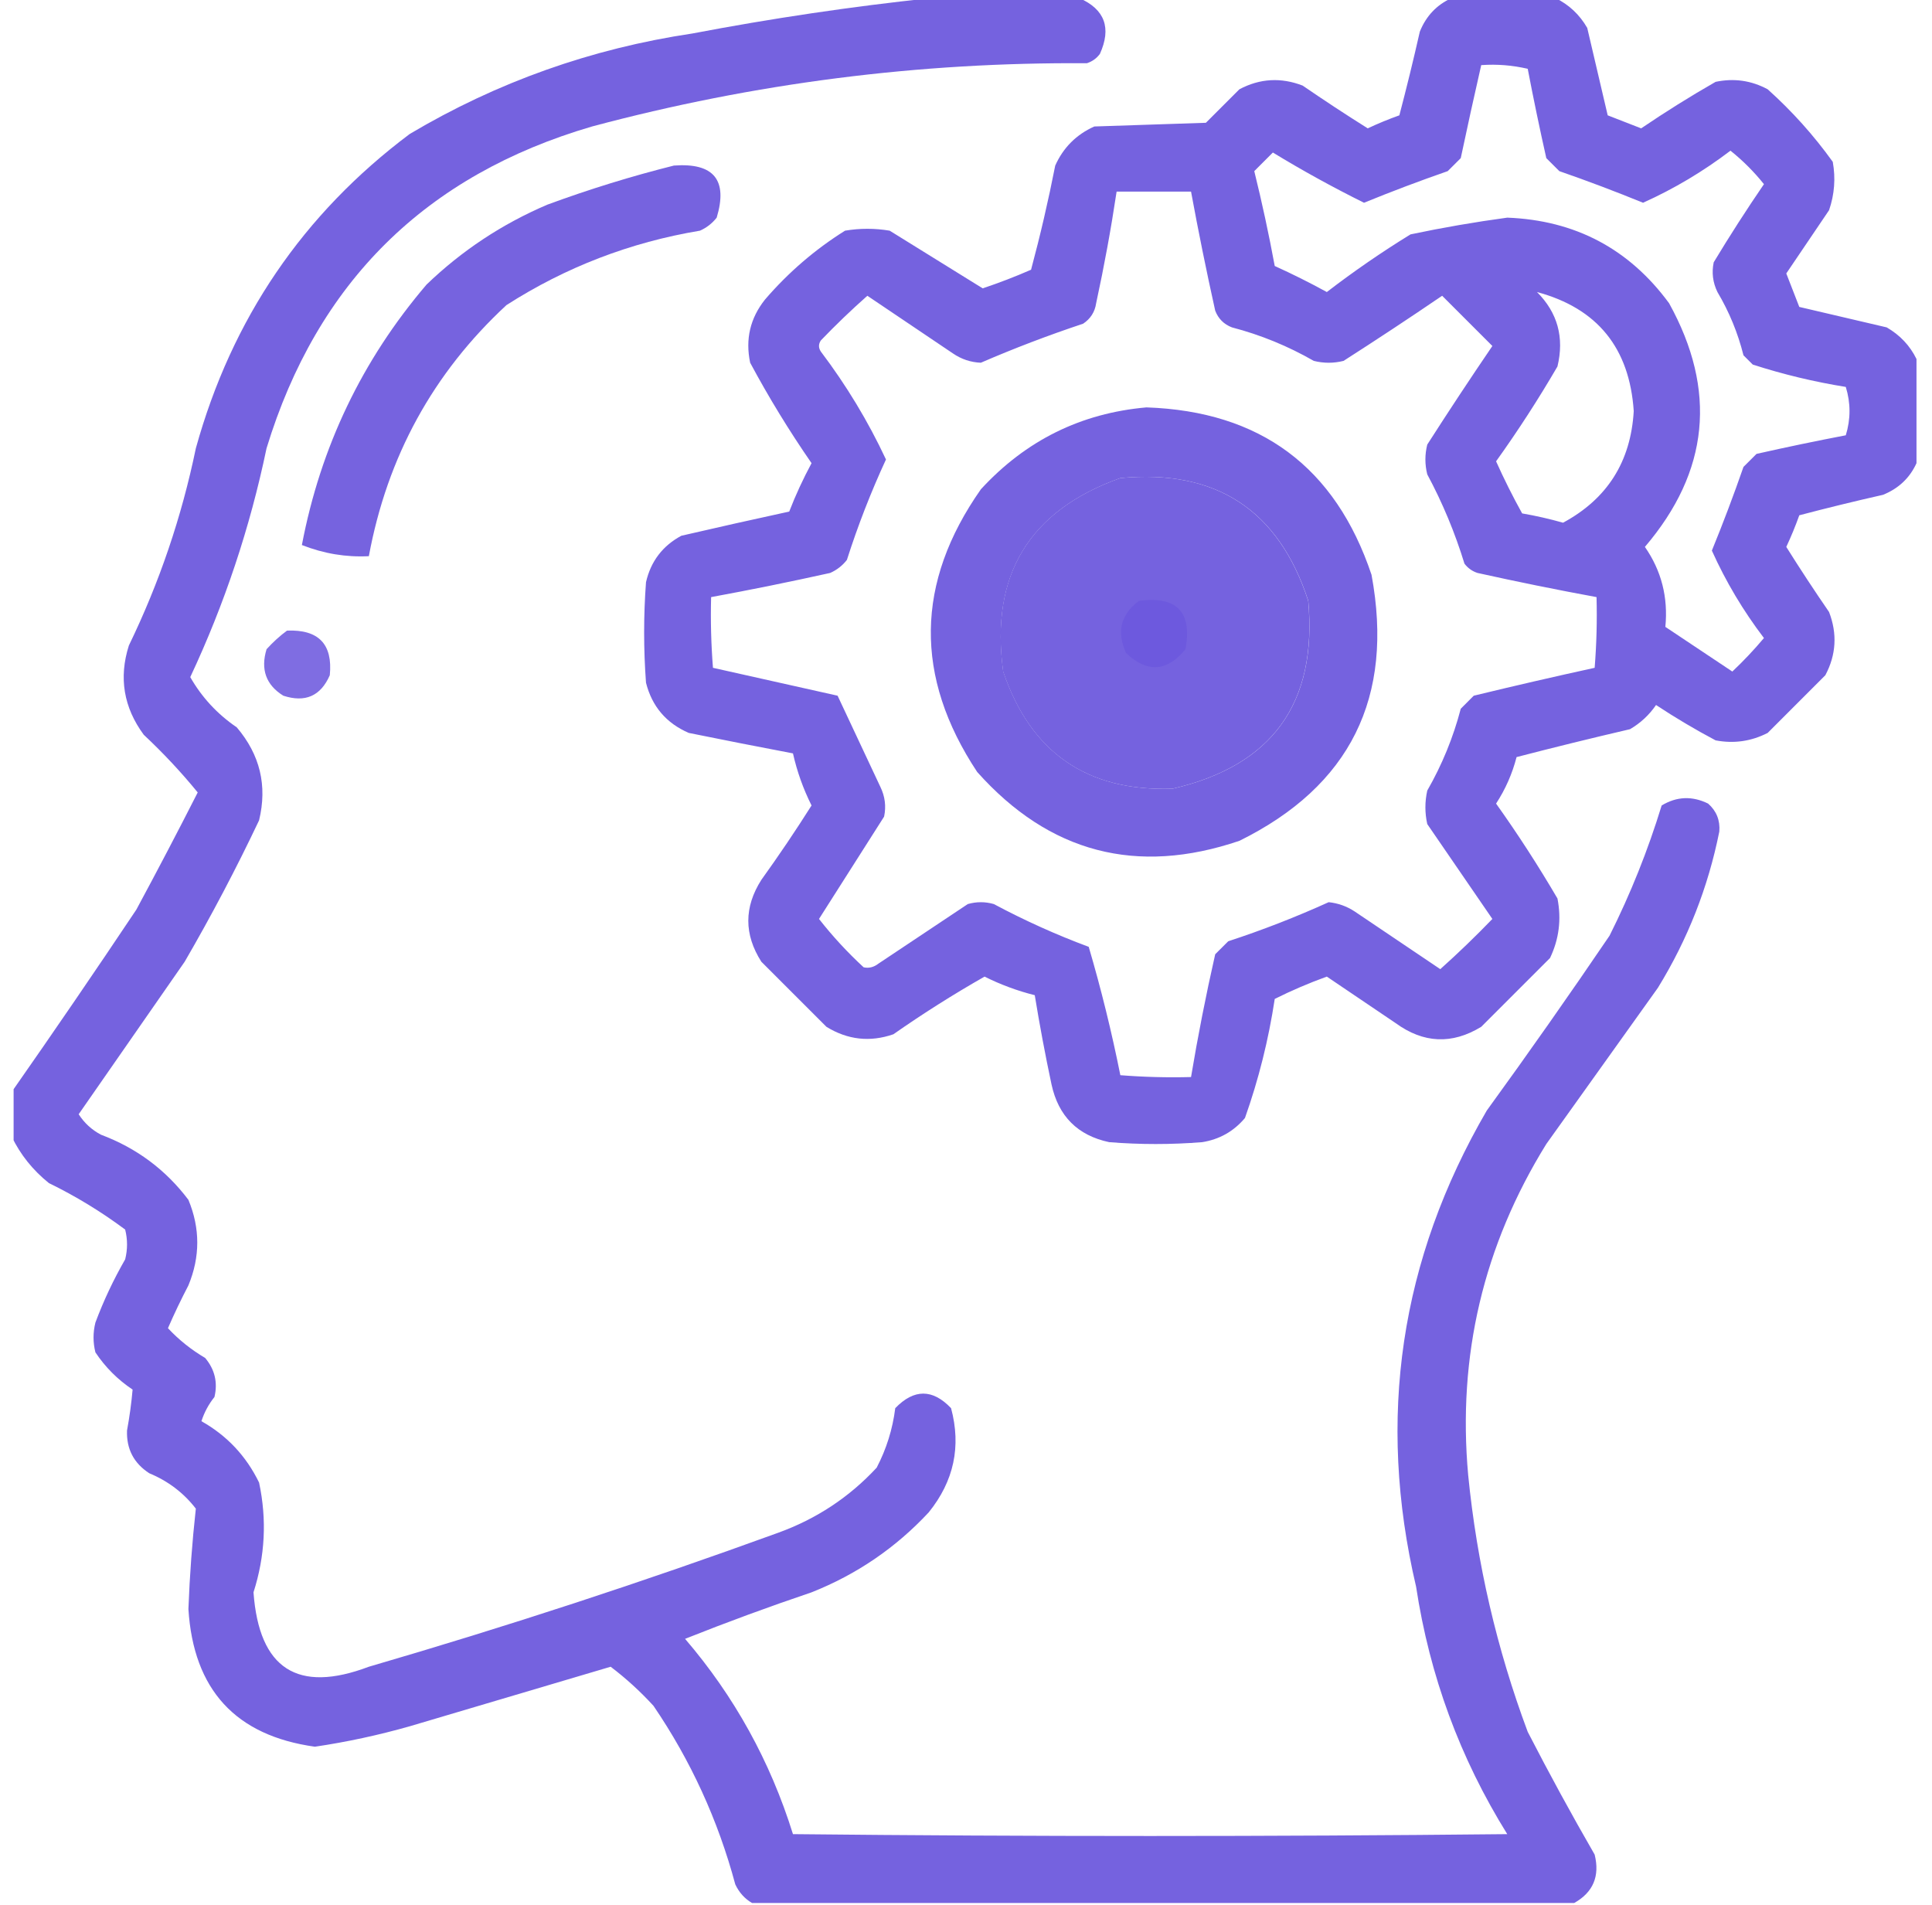 <svg width="71" height="70" viewBox="0 0 71 70" fill="none" xmlns="http://www.w3.org/2000/svg">
<g clip-path="url(#clip0_183_34)">
<path opacity="0.936" fill-rule="evenodd" clip-rule="evenodd" d="M34.199 -0.068C36.022 -0.068 37.845 -0.068 39.668 -0.068C40.602 0.344 40.852 1.027 40.42 1.982C40.297 2.147 40.137 2.261 39.941 2.324C33.776 2.28 27.715 3.055 21.758 4.648C15.642 6.435 11.654 10.377 9.795 16.475C9.188 19.389 8.254 22.192 6.992 24.883C7.417 25.627 7.987 26.242 8.701 26.729C9.556 27.734 9.83 28.873 9.521 30.146C8.682 31.917 7.77 33.649 6.787 35.342C5.488 37.21 4.189 39.079 2.891 40.947C3.099 41.27 3.372 41.52 3.711 41.699C5.02 42.19 6.091 42.987 6.924 44.092C7.358 45.138 7.358 46.186 6.924 47.236C6.655 47.752 6.404 48.276 6.172 48.809C6.573 49.238 7.029 49.602 7.539 49.902C7.894 50.325 8.008 50.803 7.881 51.338C7.668 51.603 7.509 51.9 7.402 52.227C8.341 52.755 9.047 53.507 9.521 54.482C9.811 55.841 9.742 57.185 9.316 58.516C9.521 61.329 10.934 62.24 13.555 61.25C18.62 59.774 23.633 58.133 28.594 56.328C30.001 55.819 31.209 55.022 32.217 53.935C32.576 53.247 32.804 52.518 32.9 51.748C33.589 51.035 34.273 51.035 34.951 51.748C35.329 53.154 35.056 54.43 34.131 55.576C32.921 56.877 31.485 57.857 29.824 58.516C28.258 59.045 26.708 59.615 25.176 60.225C26.986 62.335 28.308 64.728 29.141 67.402C37.891 67.493 46.641 67.493 55.391 67.402C53.655 64.612 52.538 61.581 52.041 58.31C50.587 52.119 51.452 46.285 54.639 40.81C56.176 38.693 57.68 36.551 59.15 34.385C59.923 32.843 60.561 31.248 61.065 29.6C61.618 29.266 62.188 29.243 62.773 29.531C63.08 29.803 63.217 30.145 63.184 30.557C62.774 32.606 62.022 34.52 60.928 36.299C59.56 38.213 58.193 40.127 56.826 42.041C54.515 45.772 53.558 49.828 53.955 54.209C54.276 57.45 55.005 60.595 56.143 63.643C56.928 65.168 57.748 66.672 58.603 68.154C58.799 68.947 58.548 69.54 57.852 69.932C47.78 69.932 37.708 69.932 27.637 69.932C27.367 69.775 27.162 69.547 27.021 69.248C26.386 66.882 25.383 64.694 24.014 62.685C23.53 62.157 23.006 61.678 22.441 61.25C19.992 61.975 17.532 62.704 15.059 63.438C13.912 63.764 12.75 64.015 11.572 64.189C8.66 63.783 7.11 62.096 6.924 59.131C6.971 57.895 7.062 56.664 7.197 55.44C6.749 54.861 6.179 54.428 5.488 54.141C4.917 53.772 4.644 53.248 4.668 52.568C4.761 52.062 4.83 51.56 4.873 51.065C4.326 50.7 3.87 50.244 3.506 49.697C3.415 49.333 3.415 48.968 3.506 48.603C3.805 47.801 4.17 47.027 4.6 46.279C4.691 45.915 4.691 45.55 4.6 45.185C3.722 44.53 2.788 43.96 1.797 43.477C1.204 42.999 0.748 42.43 0.43 41.768C0.43 41.221 0.43 40.674 0.43 40.127C1.975 37.918 3.502 35.685 5.01 33.428C5.781 31.999 6.533 30.563 7.266 29.121C6.655 28.373 5.994 27.667 5.283 27.002C4.543 25.998 4.36 24.904 4.736 23.721C5.857 21.408 6.677 18.993 7.197 16.475C8.516 11.713 11.136 7.862 15.059 4.922C18.271 3.015 21.735 1.785 25.449 1.23C28.368 0.674 31.285 0.241 34.199 -0.068Z" fill="#6C58DD"/>
<path opacity="0.936" fill-rule="evenodd" clip-rule="evenodd" d="M53.34 -0.068C54.616 -0.068 55.892 -0.068 57.168 -0.068C57.659 0.172 58.047 0.536 58.33 1.025C58.581 2.101 58.832 3.172 59.082 4.238C59.492 4.398 59.902 4.557 60.312 4.717C61.201 4.113 62.112 3.543 63.047 3.008C63.722 2.866 64.36 2.957 64.961 3.281C65.86 4.088 66.657 4.977 67.353 5.947C67.462 6.552 67.416 7.145 67.217 7.725C66.693 8.499 66.169 9.274 65.645 10.049C65.804 10.459 65.963 10.869 66.123 11.279C67.19 11.529 68.261 11.78 69.336 12.031C69.825 12.315 70.19 12.702 70.43 13.193C70.43 14.469 70.43 15.745 70.43 17.021C70.182 17.566 69.771 17.953 69.199 18.184C68.165 18.418 67.14 18.668 66.123 18.936C65.982 19.331 65.823 19.718 65.645 20.098C66.151 20.905 66.675 21.702 67.217 22.49C67.524 23.289 67.479 24.064 67.08 24.814C66.374 25.521 65.667 26.227 64.961 26.934C64.355 27.244 63.717 27.335 63.047 27.207C62.295 26.808 61.566 26.376 60.859 25.908C60.606 26.276 60.287 26.572 59.902 26.797C58.503 27.122 57.113 27.464 55.733 27.822C55.575 28.434 55.324 29.004 54.98 29.531C55.784 30.659 56.535 31.821 57.236 33.018C57.386 33.783 57.294 34.512 56.963 35.205C56.12 36.048 55.277 36.891 54.434 37.734C53.361 38.389 52.313 38.343 51.289 37.598C50.445 37.026 49.601 36.456 48.76 35.889C48.104 36.126 47.466 36.399 46.846 36.709C46.619 38.207 46.255 39.665 45.752 41.084C45.34 41.575 44.816 41.871 44.18 41.973C43.04 42.064 41.901 42.064 40.762 41.973C39.603 41.726 38.897 41.019 38.643 39.853C38.411 38.763 38.206 37.669 38.027 36.572C37.391 36.413 36.775 36.185 36.182 35.889C35.033 36.543 33.916 37.249 32.832 38.008C31.972 38.305 31.151 38.214 30.371 37.734C29.574 36.937 28.776 36.139 27.979 35.342C27.34 34.339 27.34 33.337 27.979 32.334C28.621 31.441 29.236 30.53 29.824 29.6C29.517 28.987 29.29 28.349 29.141 27.686C27.865 27.444 26.589 27.193 25.312 26.934C24.484 26.576 23.96 25.96 23.74 25.088C23.649 23.857 23.649 22.627 23.74 21.396C23.916 20.629 24.349 20.059 25.039 19.688C26.36 19.382 27.682 19.086 29.004 18.799C29.239 18.191 29.513 17.599 29.824 17.021C29.002 15.832 28.25 14.602 27.568 13.33C27.386 12.467 27.568 11.692 28.115 11.006C28.974 10.009 29.954 9.166 31.055 8.477C31.602 8.385 32.148 8.385 32.695 8.477C33.84 9.185 34.979 9.891 36.113 10.596C36.716 10.395 37.308 10.167 37.891 9.912C38.23 8.649 38.526 7.373 38.779 6.084C39.076 5.423 39.554 4.945 40.215 4.648C41.582 4.603 42.949 4.557 44.316 4.512C44.727 4.102 45.137 3.691 45.547 3.281C46.297 2.883 47.072 2.837 47.871 3.145C48.659 3.686 49.457 4.211 50.264 4.717C50.643 4.538 51.031 4.379 51.426 4.238C51.693 3.221 51.944 2.196 52.178 1.162C52.408 0.59 52.796 0.18 53.34 -0.068ZM54.434 2.393C55.017 2.352 55.587 2.398 56.143 2.529C56.353 3.627 56.581 4.721 56.826 5.811C56.986 5.97 57.145 6.13 57.305 6.289C58.347 6.651 59.373 7.039 60.381 7.451C61.523 6.937 62.593 6.299 63.594 5.537C64.049 5.902 64.46 6.312 64.824 6.768C64.182 7.706 63.567 8.663 62.978 9.639C62.899 10.016 62.944 10.38 63.115 10.732C63.546 11.458 63.865 12.232 64.072 13.057C64.186 13.171 64.3 13.284 64.414 13.398C65.53 13.758 66.669 14.032 67.832 14.219C68.014 14.811 68.014 15.404 67.832 15.996C66.734 16.206 65.641 16.434 64.551 16.68C64.391 16.839 64.232 16.999 64.072 17.158C63.71 18.201 63.322 19.226 62.91 20.234C63.424 21.376 64.062 22.447 64.824 23.447C64.462 23.878 64.075 24.288 63.662 24.678C62.842 24.131 62.022 23.584 61.201 23.037C61.307 21.951 61.056 20.971 60.449 20.098C62.811 17.329 63.108 14.344 61.338 11.143C59.869 9.143 57.886 8.095 55.391 7.998C54.197 8.16 53.012 8.365 51.836 8.613C50.773 9.266 49.748 9.973 48.76 10.732C48.129 10.386 47.491 10.067 46.846 9.775C46.629 8.601 46.378 7.439 46.094 6.289C46.322 6.061 46.55 5.833 46.777 5.605C47.849 6.259 48.965 6.874 50.127 7.451C51.135 7.039 52.161 6.651 53.203 6.289C53.363 6.13 53.522 5.97 53.682 5.811C53.925 4.664 54.175 3.525 54.434 2.393ZM41.035 7.041C41.947 7.041 42.858 7.041 43.77 7.041C44.039 8.503 44.335 9.961 44.658 11.416C44.772 11.712 44.977 11.917 45.273 12.031C46.33 12.307 47.332 12.718 48.281 13.262C48.646 13.353 49.01 13.353 49.375 13.262C50.594 12.481 51.802 11.684 52.998 10.869C53.613 11.484 54.228 12.1 54.844 12.715C54.029 13.911 53.232 15.118 52.451 16.338C52.36 16.703 52.36 17.067 52.451 17.432C53.014 18.481 53.469 19.575 53.818 20.713C53.942 20.877 54.101 20.991 54.297 21.055C55.752 21.378 57.21 21.674 58.672 21.943C58.695 22.81 58.672 23.676 58.603 24.541C57.12 24.865 55.639 25.207 54.16 25.566C54.001 25.726 53.841 25.885 53.682 26.045C53.406 27.101 52.995 28.104 52.451 29.053C52.36 29.463 52.36 29.873 52.451 30.283C53.249 31.445 54.046 32.607 54.844 33.77C54.227 34.41 53.589 35.025 52.93 35.615C51.882 34.909 50.833 34.203 49.785 33.496C49.493 33.304 49.174 33.19 48.828 33.154C47.626 33.699 46.396 34.178 45.137 34.59C44.977 34.749 44.818 34.909 44.658 35.068C44.318 36.565 44.022 38.069 43.77 39.58C42.903 39.603 42.037 39.58 41.172 39.512C40.854 37.922 40.467 36.35 40.01 34.795C38.816 34.351 37.654 33.827 36.523 33.223C36.205 33.132 35.885 33.132 35.566 33.223C34.473 33.952 33.379 34.681 32.285 35.41C32.113 35.544 31.931 35.59 31.738 35.547C31.139 34.994 30.593 34.401 30.098 33.77C30.893 32.518 31.691 31.264 32.49 30.01C32.57 29.633 32.524 29.268 32.353 28.916C31.829 27.796 31.305 26.679 30.781 25.566C29.25 25.224 27.724 24.882 26.201 24.541C26.133 23.676 26.11 22.81 26.133 21.943C27.595 21.674 29.053 21.378 30.508 21.055C30.752 20.947 30.957 20.788 31.123 20.576C31.527 19.312 32.006 18.082 32.559 16.885C31.904 15.484 31.106 14.163 30.166 12.92C30.075 12.783 30.075 12.646 30.166 12.51C30.715 11.938 31.285 11.391 31.875 10.869C32.923 11.575 33.971 12.282 35.02 12.988C35.33 13.2 35.671 13.314 36.045 13.33C37.272 12.799 38.526 12.321 39.805 11.895C40.076 11.714 40.236 11.464 40.283 11.143C40.578 9.782 40.829 8.414 41.035 7.041ZM56.484 10.732C58.7 11.328 59.885 12.787 60.039 15.107C59.931 16.967 59.065 18.334 57.441 19.209C56.947 19.069 56.446 18.955 55.938 18.867C55.593 18.246 55.274 17.608 54.98 16.953C55.786 15.828 56.538 14.666 57.236 13.467C57.492 12.402 57.241 11.491 56.484 10.732ZM41.172 17.568C44.687 17.235 46.989 18.739 48.076 22.08C48.416 25.841 46.752 28.142 43.086 28.984C39.946 29.089 37.872 27.654 36.865 24.678C36.38 21.135 37.816 18.765 41.172 17.568Z" fill="#6C58DD"/>
<path opacity="0.926" fill-rule="evenodd" clip-rule="evenodd" d="M24.766 6.084C26.231 5.976 26.755 6.614 26.338 7.998C26.172 8.21 25.967 8.369 25.723 8.477C23.159 8.905 20.789 9.817 18.613 11.211C15.918 13.706 14.232 16.782 13.555 20.439C12.718 20.482 11.898 20.346 11.094 20.029C11.781 16.422 13.308 13.232 15.674 10.459C16.97 9.211 18.451 8.231 20.117 7.52C21.657 6.953 23.206 6.475 24.766 6.084Z" fill="#6C58DD"/>
<path opacity="0.935" fill-rule="evenodd" clip-rule="evenodd" d="M42.132 14.971C46.318 15.114 49.075 17.165 50.403 21.123C51.238 25.628 49.62 28.886 45.55 30.898C41.773 32.181 38.56 31.338 35.911 28.369C33.594 24.871 33.64 21.407 36.048 17.979C37.699 16.184 39.727 15.182 42.132 14.971ZM41.175 17.568C37.819 18.765 36.383 21.135 36.868 24.678C37.875 27.654 39.949 29.089 43.089 28.984C46.755 28.142 48.418 25.841 48.079 22.08C46.992 18.739 44.69 17.235 41.175 17.568Z" fill="#6C58DD"/>
<path opacity="0.871" fill-rule="evenodd" clip-rule="evenodd" d="M41.858 22.08C43.247 21.896 43.817 22.489 43.567 23.857C42.884 24.69 42.154 24.735 41.38 23.994C41.029 23.215 41.189 22.577 41.858 22.08Z" fill="#6C58DD"/>
<path opacity="0.871" fill-rule="evenodd" clip-rule="evenodd" d="M10.548 23.174C11.709 23.127 12.233 23.673 12.12 24.814C11.785 25.579 11.216 25.829 10.411 25.566C9.775 25.17 9.57 24.601 9.796 23.857C10.033 23.597 10.283 23.369 10.548 23.174Z" fill="#6C58DD"/>
</g>
<defs>
<clipPath id="clip0_183_34">
<rect width="70" height="70" fill="white" transform="translate(0.5)"/>
</clipPath>
</defs>
</svg>
